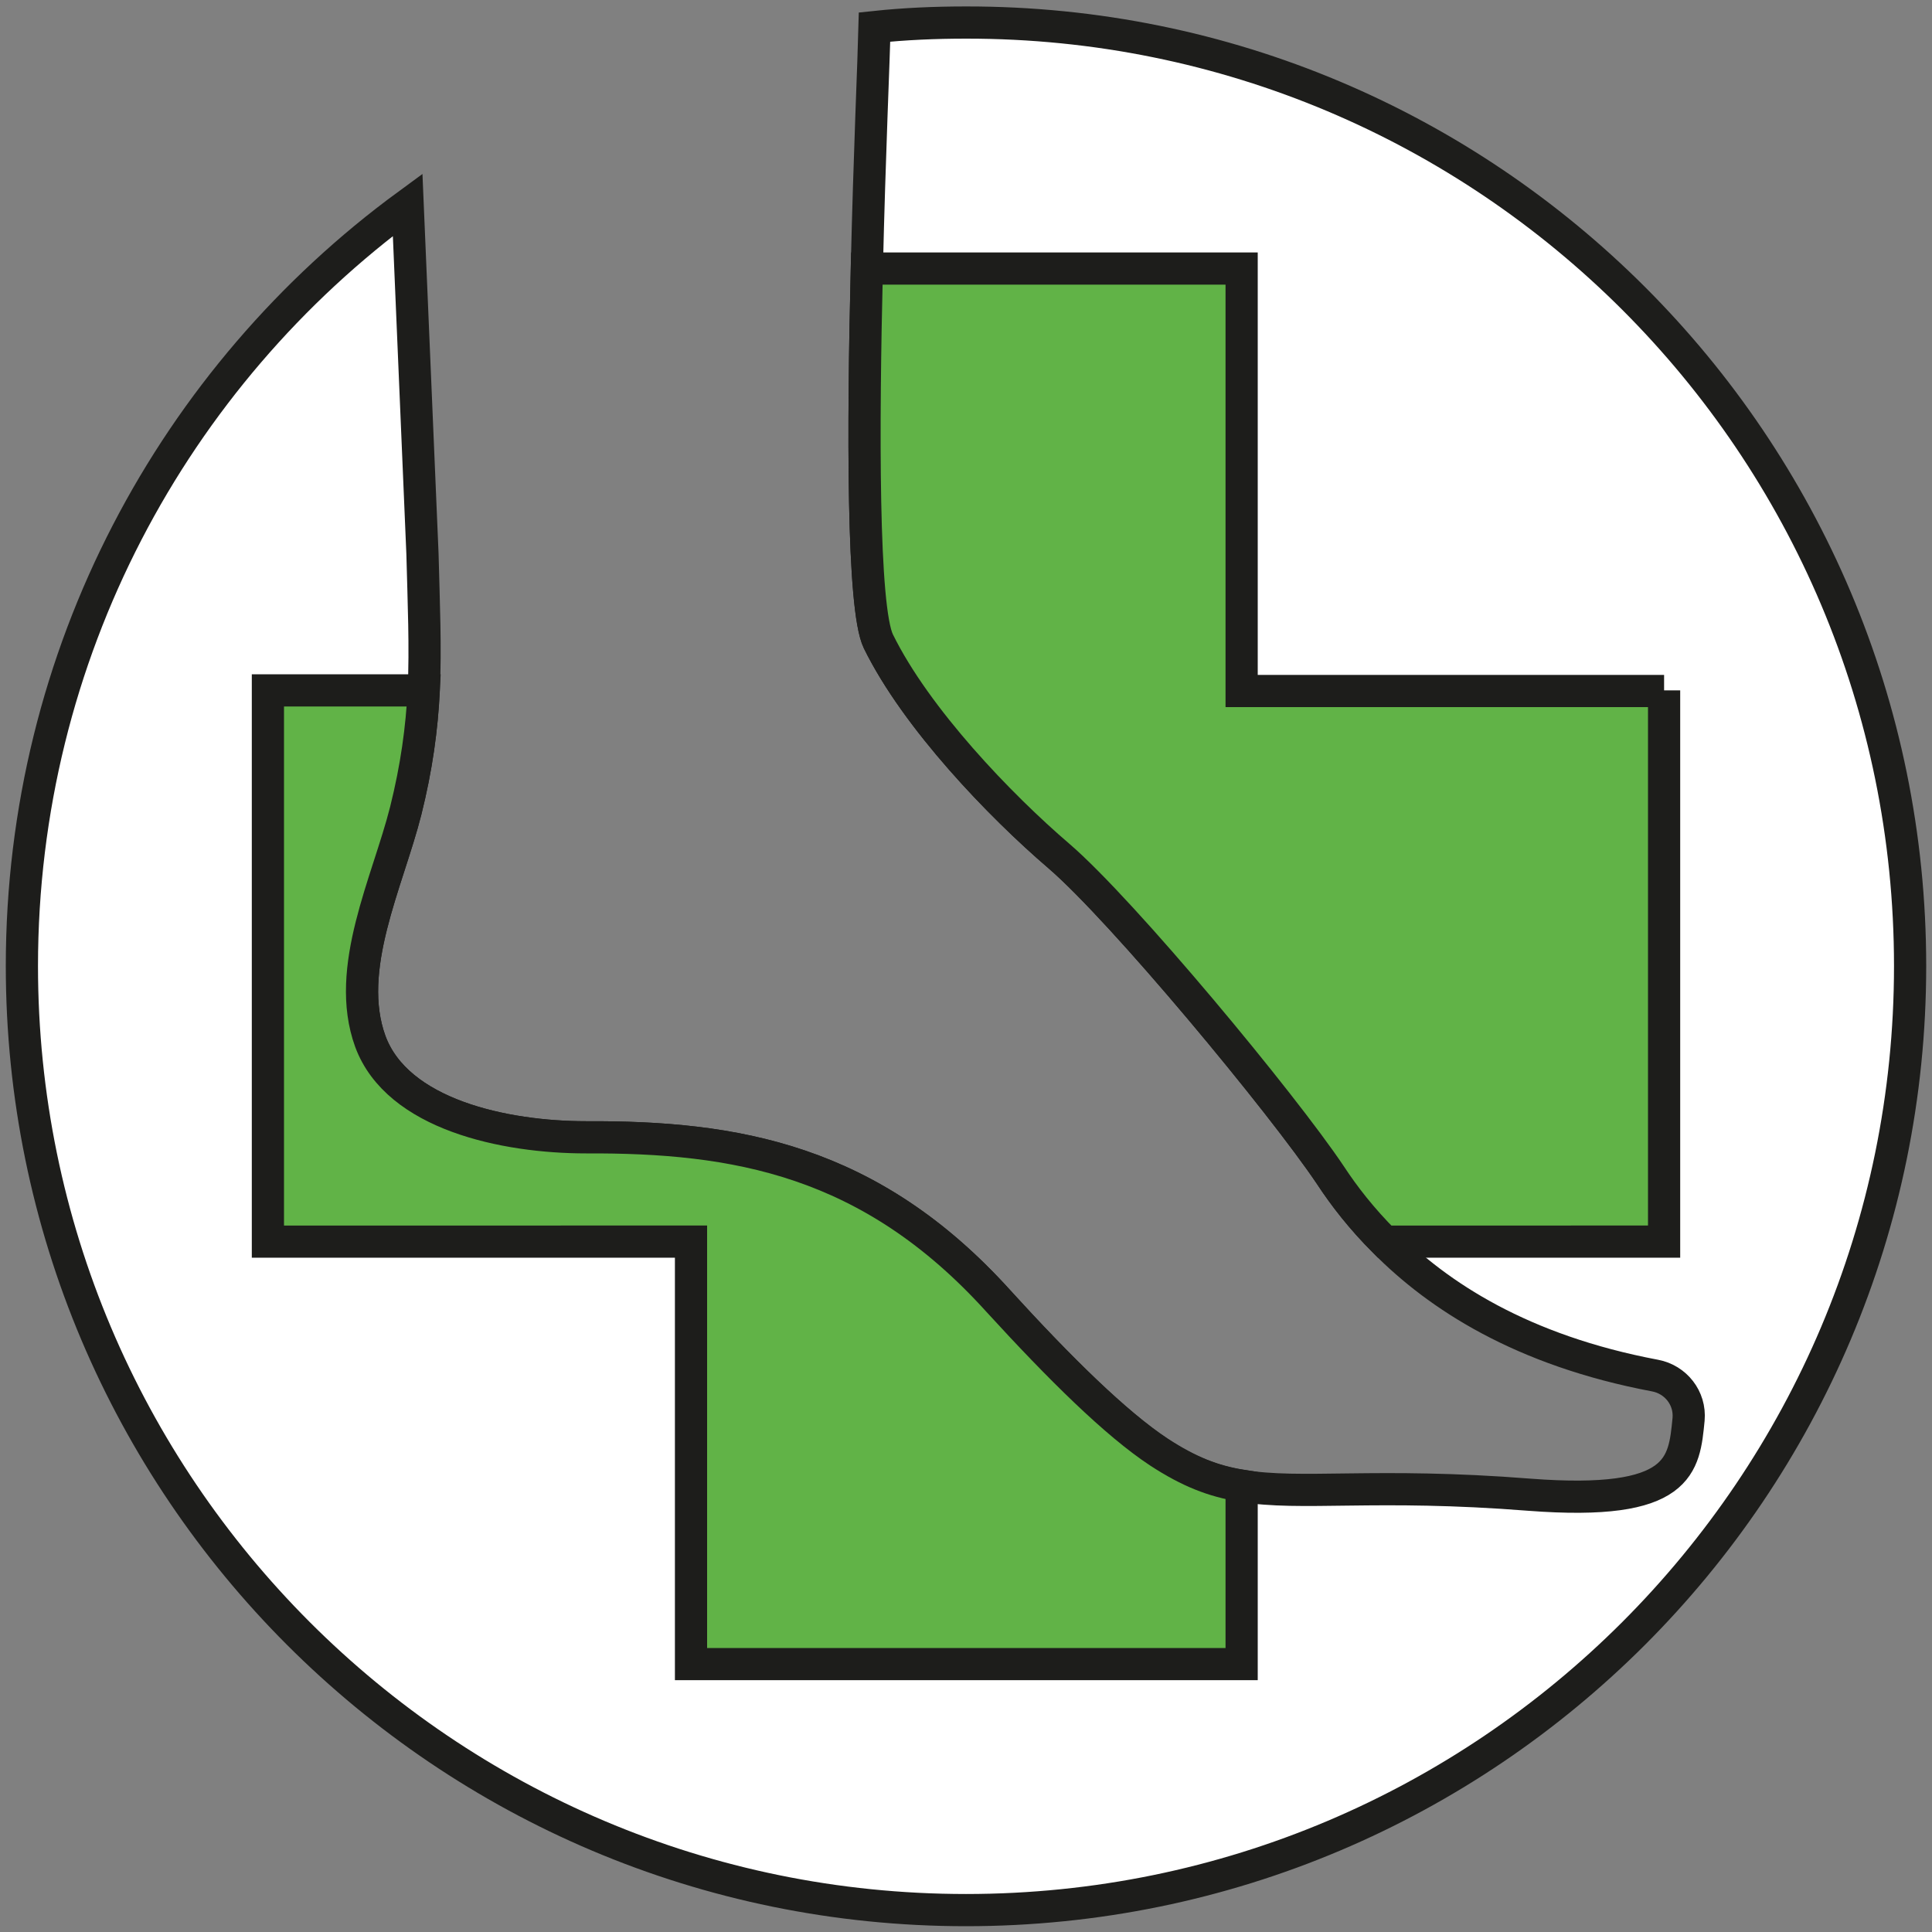 <?xml version="1.0" encoding="utf-8"?>
<!-- Generator: Adobe Illustrator 25.4.1, SVG Export Plug-In . SVG Version: 6.00 Build 0)  -->
<svg version="1.1" id="Ebene_1" xmlns="http://www.w3.org/2000/svg" xmlns:xlink="http://www.w3.org/1999/xlink" x="0px" y="0px"
	 viewBox="0 0 300 300" style="enable-background:new 0 0 300 300;" xml:space="preserve">
<rect x="0" y="0" width="300" height="300" fill="#808080" stroke="none"/>
<style type="text/css">
	.st0{fill:#FFFFFF;stroke:#1D1D1B;stroke-width:5;stroke-miterlimit:10;}
	.st1{fill:#61B347;stroke:#1D1D1B;stroke-width:5;stroke-miterlimit:10;}
</style>
<g>
	<path class="st0" d="M296.6,150c0,80.9-65.6,146.6-146.6,146.6C69,296.6,3.4,230.9,3.4,150c0-48.5,23.6-91.6,59.9-118.2L65.6,86
		c0.2,7.8,0.5,14.4,0.2,21.2c-0.3,5.9-1.1,11.9-2.8,18.7c-2.8,11.1-9.6,24.5-5.5,35.8c4.2,11.4,20.9,14.9,33.5,14.9
		c23.1-0.1,44.1,3.4,64,25.4c9.5,10.5,18.2,19,24.9,23.5c4.6,3,8.4,4.5,12.8,5.2c9.4,1.6,20.8-0.5,44.8,1.4
		c23.6,1.8,24-4.6,24.7-11.7c0.3-3.3-2-6.2-5.2-6.8c-20.7-3.9-33.7-12.4-42-20.8c-3.6-3.6-6.3-7.1-8.4-10.3
		c-7.5-11.2-32.3-41.1-42.2-49.6c-9.1-7.8-22.1-21.3-28-33.3c-2.5-5.1-2.4-33.3-1.8-57.9c0.4-17.4,1.1-33.1,1.2-37.5
		c4.7-0.5,9.4-0.7,14.2-0.7C231,3.4,296.6,69,296.6,150z"/>
	<path class="st1" d="M180,225.5c4.6,3,8.4,4.5,12.8,5.2v27.7h-85.5v-65.6H41.6v-85.6h24.2c-0.3,5.9-1.1,11.9-2.8,18.7
		c-2.8,11.1-9.6,24.5-5.5,35.8c4.2,11.4,20.9,14.9,33.5,14.9c23.1-0.1,44.1,3.4,64,25.4C164.6,212.5,173.3,221.1,180,225.5z"/>
	<path class="st1" d="M258.4,107.2v85.6H215c-3.6-3.6-6.3-7.1-8.4-10.3c-7.5-11.2-32.3-41.1-42.2-49.6c-9.1-7.8-22.1-21.3-28-33.3
		c-2.5-5.1-2.4-33.3-1.8-57.9h58.2v65.6H258.4z"/>
</g>
</svg>
